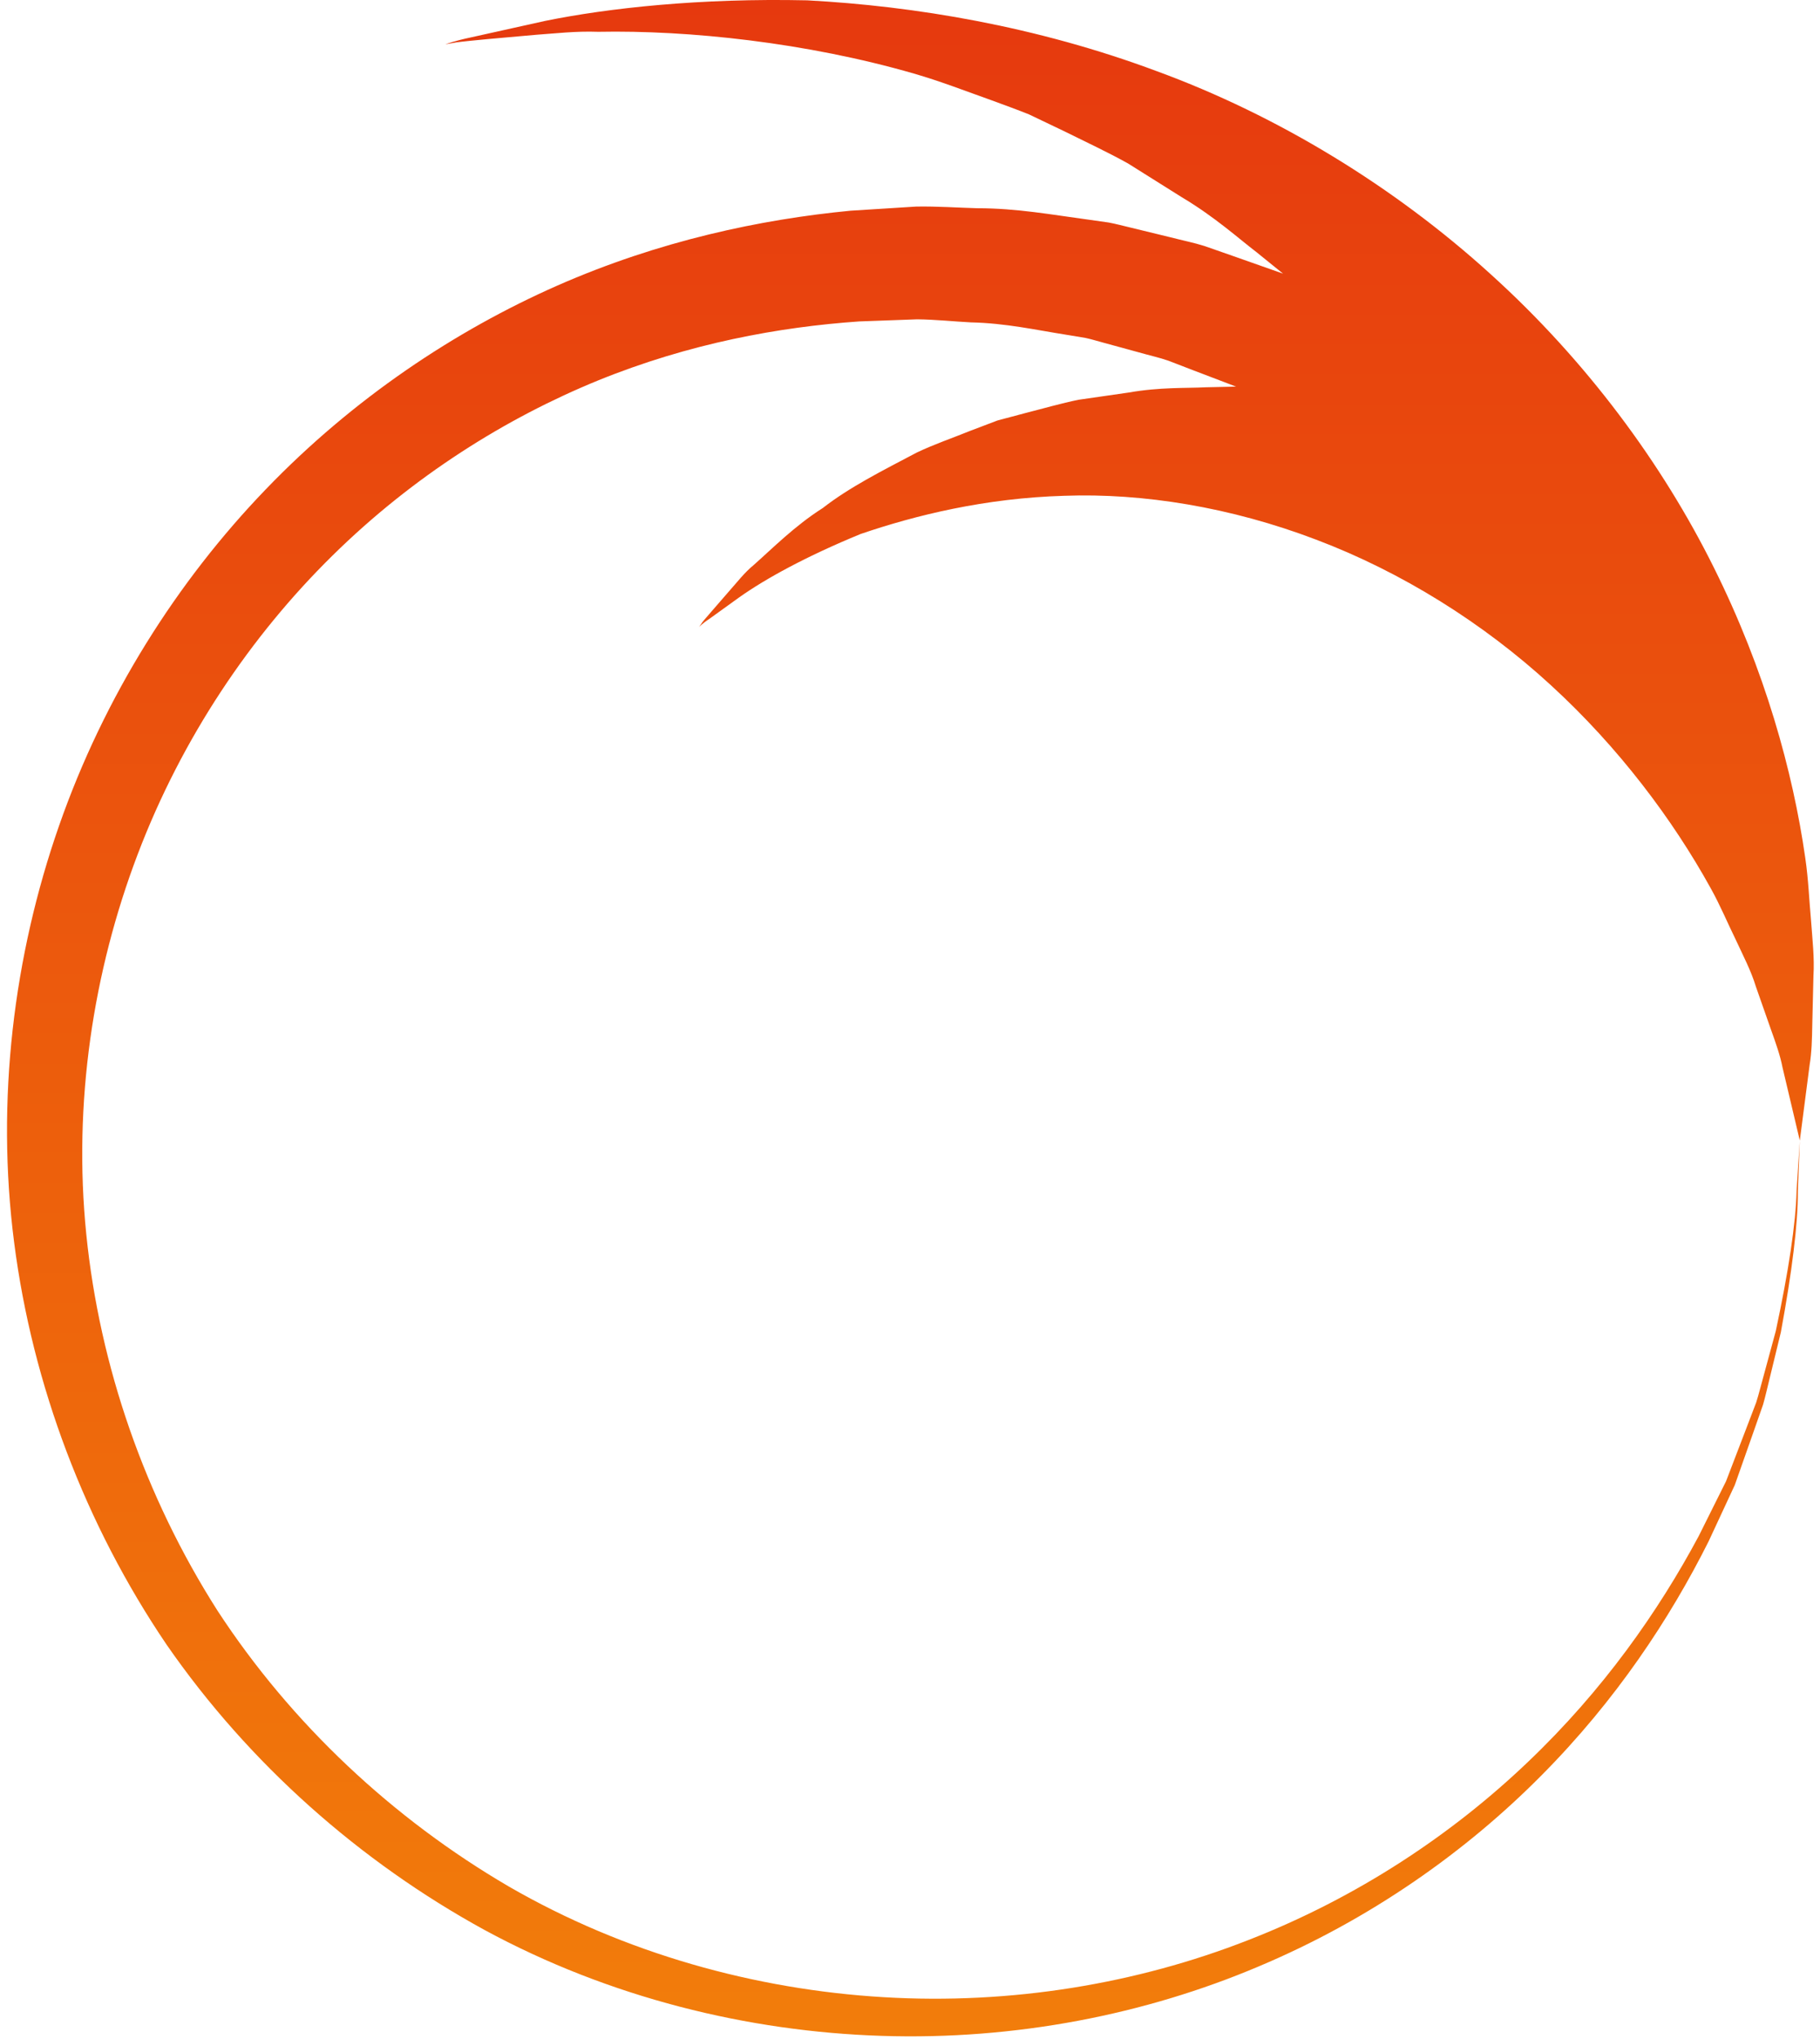 <?xml version="1.0" encoding="UTF-8"?> <svg xmlns="http://www.w3.org/2000/svg" width="75" height="84" viewBox="0 0 75 84" fill="none"><path d="M74.168 46.988C74.168 46.988 74.315 45.853 74.573 43.867C74.658 43.361 74.672 42.805 74.682 42.194C74.697 41.577 74.713 40.91 74.73 40.197C74.776 39.472 74.688 38.72 74.63 37.912C74.555 37.108 74.524 36.238 74.394 35.35C73.884 31.791 72.735 27.61 70.617 23.364C68.51 19.125 65.39 14.872 61.415 11.284C57.458 7.69 52.659 4.762 47.685 2.938C42.715 1.08 37.685 0.251 33.268 0.014C28.853 -0.084 25.064 0.331 22.457 0.863C21.149 1.153 20.122 1.381 19.421 1.537C18.711 1.687 18.355 1.825 18.355 1.825C18.355 1.825 18.511 1.797 18.805 1.746C19.102 1.705 19.546 1.665 20.102 1.61C20.655 1.561 21.326 1.501 22.095 1.433C22.862 1.381 23.702 1.276 24.649 1.31C28.39 1.237 33.245 1.755 37.658 3.03C38.762 3.348 39.843 3.771 40.881 4.139C41.4 4.332 41.91 4.513 42.406 4.714C42.894 4.947 43.376 5.178 43.85 5.404C44.786 5.867 45.674 6.282 46.486 6.735C47.273 7.229 48.017 7.696 48.703 8.127C50.062 8.935 51.061 9.842 51.776 10.386C52.473 10.951 52.872 11.273 52.872 11.273C52.872 11.273 52.144 11.016 50.779 10.535C50.438 10.416 50.057 10.283 49.637 10.136C49.214 10.001 48.737 9.906 48.23 9.775C47.721 9.651 47.174 9.518 46.591 9.376C46.299 9.309 46 9.225 45.687 9.167C45.372 9.122 45.047 9.076 44.713 9.029C43.378 8.852 41.909 8.578 40.284 8.579C39.475 8.558 38.633 8.495 37.761 8.51C36.889 8.565 35.987 8.621 35.054 8.68C31.343 9.037 27.17 9.917 22.965 11.766C18.774 13.614 14.564 16.402 10.94 20.172C7.319 23.933 4.298 28.67 2.431 34.025C0.565 39.37 -0.175 45.317 0.583 51.188C1.336 57.057 3.513 62.807 6.863 67.751C10.263 72.665 14.842 76.702 19.963 79.506C25.105 82.295 30.822 83.695 36.335 83.871C41.86 84.051 47.203 82.984 51.842 81.022C56.494 79.069 60.435 76.255 63.511 73.151C66.601 70.044 68.825 66.662 70.407 63.505C70.78 62.703 71.141 61.927 71.489 61.178C71.764 60.399 72.028 59.649 72.282 58.927C72.408 58.567 72.532 58.213 72.653 57.868C72.755 57.517 72.829 57.165 72.915 56.826C73.08 56.146 73.237 55.498 73.387 54.882C73.847 52.395 74.093 50.418 74.089 49.062C74.141 47.709 74.168 46.988 74.168 46.988C74.168 46.988 74.122 47.708 74.035 49.058C74.003 50.409 73.703 52.377 73.178 54.834C73.013 55.441 72.839 56.081 72.657 56.752C72.562 57.086 72.481 57.432 72.37 57.778C72.24 58.117 72.108 58.464 71.973 58.818C71.702 59.525 71.42 60.26 71.128 61.023C70.763 61.754 70.386 62.511 69.996 63.293C68.35 66.366 66.07 69.63 62.964 72.587C59.872 75.542 55.957 78.173 51.404 79.939C46.862 81.714 41.692 82.594 36.408 82.277C31.136 81.964 25.745 80.48 20.961 77.714C16.197 74.931 12.007 71.018 8.961 66.351C5.966 61.652 4.105 56.277 3.557 50.858C3.004 45.43 3.844 40.008 5.67 35.205C7.499 30.389 10.347 26.188 13.692 22.897C17.041 19.597 20.873 17.215 24.639 15.676C28.42 14.138 32.126 13.47 35.404 13.242C36.227 13.212 37.024 13.183 37.793 13.155C38.561 13.163 39.301 13.245 40.011 13.281C41.438 13.311 42.718 13.599 43.881 13.781C44.171 13.829 44.454 13.876 44.729 13.921C45.001 13.979 45.259 14.063 45.513 14.129C46.018 14.267 46.492 14.397 46.933 14.517C47.372 14.643 47.786 14.733 48.151 14.861C48.512 15 48.84 15.127 49.134 15.24C50.309 15.688 50.936 15.927 50.936 15.927C50.936 15.927 50.48 15.937 49.683 15.955C48.889 15.998 47.81 15.942 46.495 16.174C45.861 16.265 45.173 16.364 44.446 16.469C43.728 16.615 42.976 16.834 42.23 17.023C41.861 17.121 41.487 17.221 41.107 17.322C40.734 17.463 40.357 17.606 39.977 17.751C39.228 18.054 38.492 18.304 37.78 18.643C36.357 19.395 35.027 20.057 33.903 20.931C32.752 21.661 31.829 22.597 31.061 23.275C30.67 23.594 30.362 24.004 30.082 24.313C29.811 24.626 29.575 24.898 29.38 25.122C29.191 25.344 29.042 25.506 28.947 25.63C28.856 25.763 28.808 25.834 28.808 25.834C28.808 25.834 28.937 25.685 29.224 25.501C29.509 25.296 29.926 24.995 30.458 24.612C31.544 23.842 33.213 22.924 35.464 21.999C37.735 21.223 40.604 20.52 43.857 20.425C47.106 20.307 50.715 20.892 54.229 22.229C57.744 23.555 61.122 25.663 63.913 28.231C66.71 30.793 68.938 33.771 70.499 36.598C70.892 37.302 71.185 38.015 71.515 38.685C71.828 39.36 72.164 40.002 72.355 40.637C72.578 41.273 72.787 41.868 72.98 42.418C73.18 42.973 73.361 43.488 73.453 43.965C73.907 45.887 74.168 46.988 74.168 46.988Z" fill="url(#paint0_linear_1_6)"></path><defs><linearGradient id="paint0_linear_1_6" x1="37.516" y1="0" x2="37.516" y2="83.891" gradientUnits="userSpaceOnUse"><stop stop-color="#E6390E"></stop><stop offset="1" stop-color="#F27D0B"></stop></linearGradient></defs></svg> 